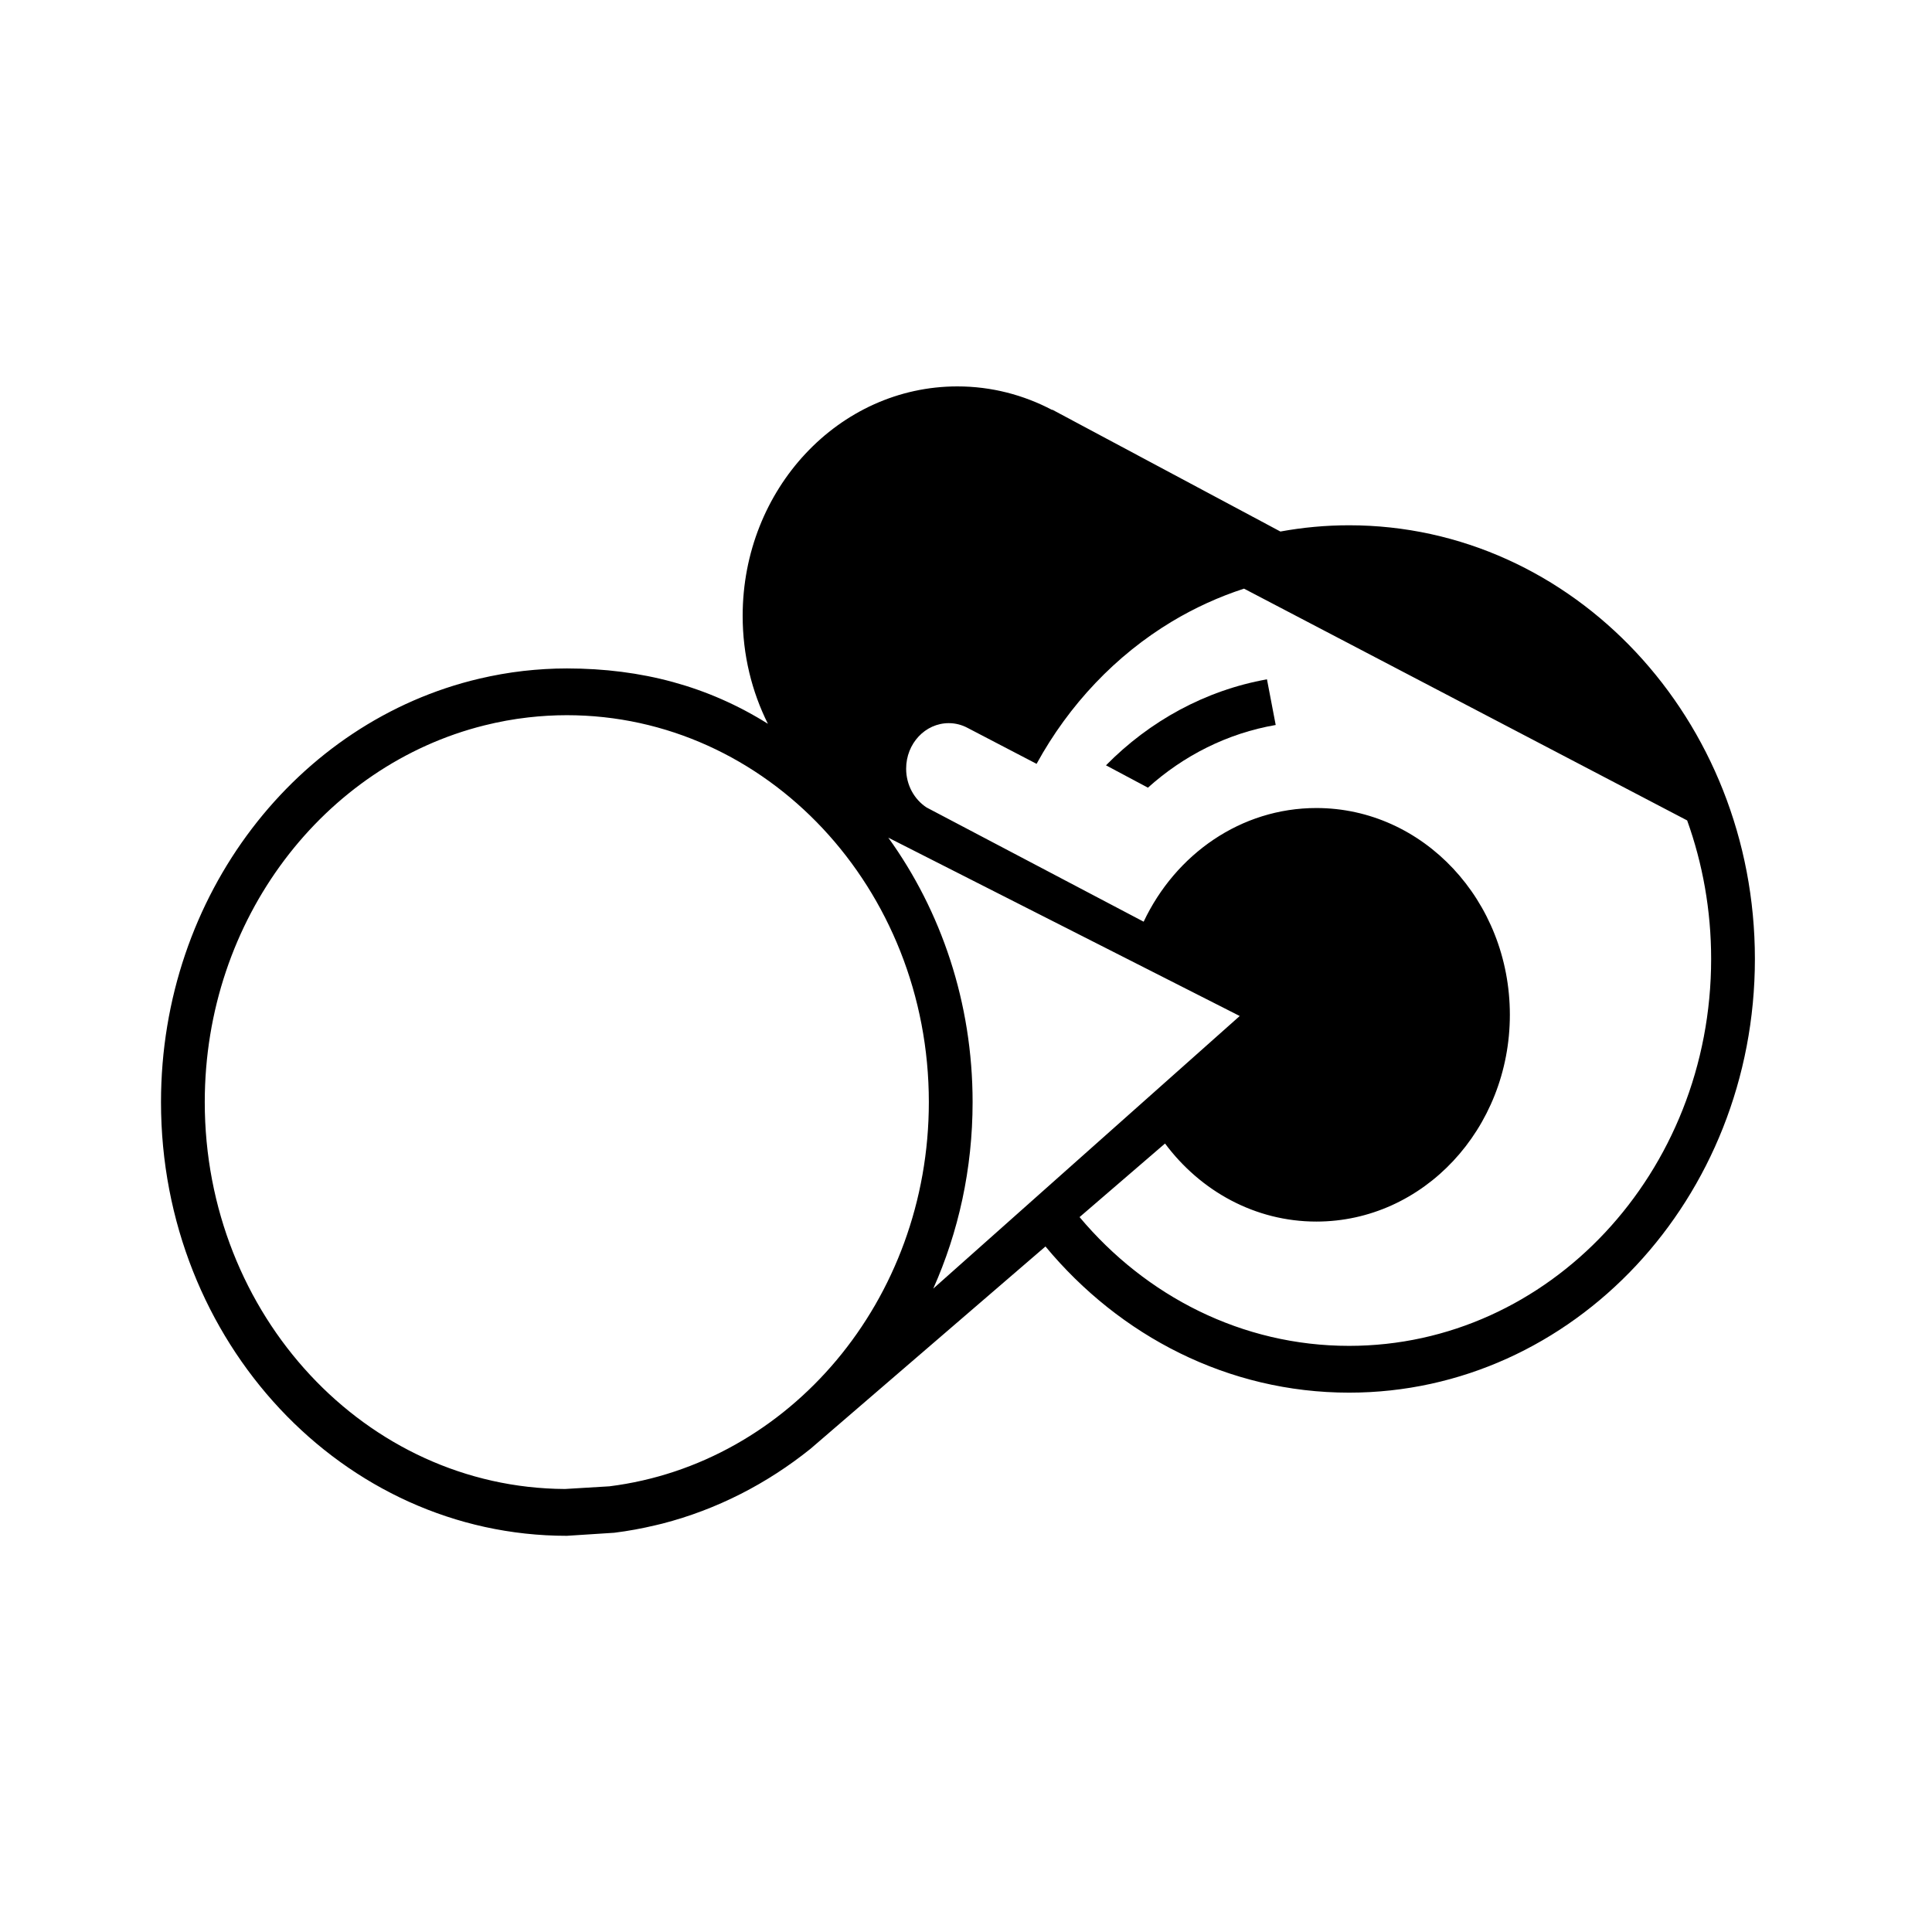 <svg width="60" height="60" viewBox="0 0 60 60" fill="none" xmlns="http://www.w3.org/2000/svg">
<path d="M29.733 12C26.05 12 23.064 15.191 23.064 19.127C23.064 20.339 23.348 21.479 23.848 22.478C21.985 21.311 19.93 20.761 17.612 20.759C17.609 20.759 17.606 20.759 17.603 20.759C17.147 20.759 16.697 20.787 16.253 20.837C15.79 20.89 15.335 20.971 14.888 21.076C9.233 22.403 5 27.785 5 34.228C5 41.666 10.642 47.696 17.603 47.696L19.077 47.601C19.511 47.547 19.938 47.468 20.357 47.368C20.428 47.351 20.5 47.335 20.57 47.317C22.264 46.88 23.823 46.077 25.173 44.992L32.468 38.71C34.776 41.493 38.144 43.25 41.897 43.25C48.858 43.25 54.5 37.219 54.5 29.781C54.5 22.343 48.858 16.313 41.897 16.313C41.17 16.313 40.458 16.38 39.764 16.507L32.672 12.719L32.68 12.734C31.791 12.265 30.791 12 29.733 12ZM38.634 18.281L52.396 25.479C52.876 26.815 53.141 28.264 53.141 29.781C53.141 36.417 48.107 41.797 41.897 41.797C38.571 41.797 35.585 40.252 33.527 37.798L36.181 35.513C37.282 36.99 38.977 37.937 40.881 37.937C44.2 37.937 46.89 35.062 46.89 31.515C46.89 27.969 44.2 25.094 40.881 25.094C38.537 25.094 36.507 26.53 35.517 28.624L28.776 25.077C28.396 24.828 28.141 24.383 28.141 23.872C28.141 23.091 28.734 22.458 29.465 22.458C29.676 22.458 29.875 22.512 30.052 22.607L30.967 23.084L30.967 23.084L32.192 23.722C33.201 21.88 34.654 20.349 36.397 19.301C37.099 18.88 37.849 18.536 38.634 18.281ZM17.602 22.211C23.812 22.211 28.846 27.591 28.846 34.228C28.846 40.386 24.511 45.459 18.925 46.159L17.543 46.242C11.361 46.208 6.359 40.843 6.359 34.228C6.359 28.533 10.066 23.768 15.041 22.528C15.487 22.417 15.942 22.332 16.406 22.28C16.799 22.235 17.198 22.211 17.602 22.211ZM27.587 26.014L38.501 31.553L28.983 40.019C29.766 38.265 30.205 36.301 30.205 34.228C30.205 31.135 29.227 28.288 27.587 26.014Z" fill="black"/>
<path d="M39.618 22.515L39.347 21.097C37.426 21.441 35.699 22.395 34.347 23.768L35.65 24.462C36.76 23.463 38.121 22.773 39.618 22.515Z" fill="black"/>
</svg>

